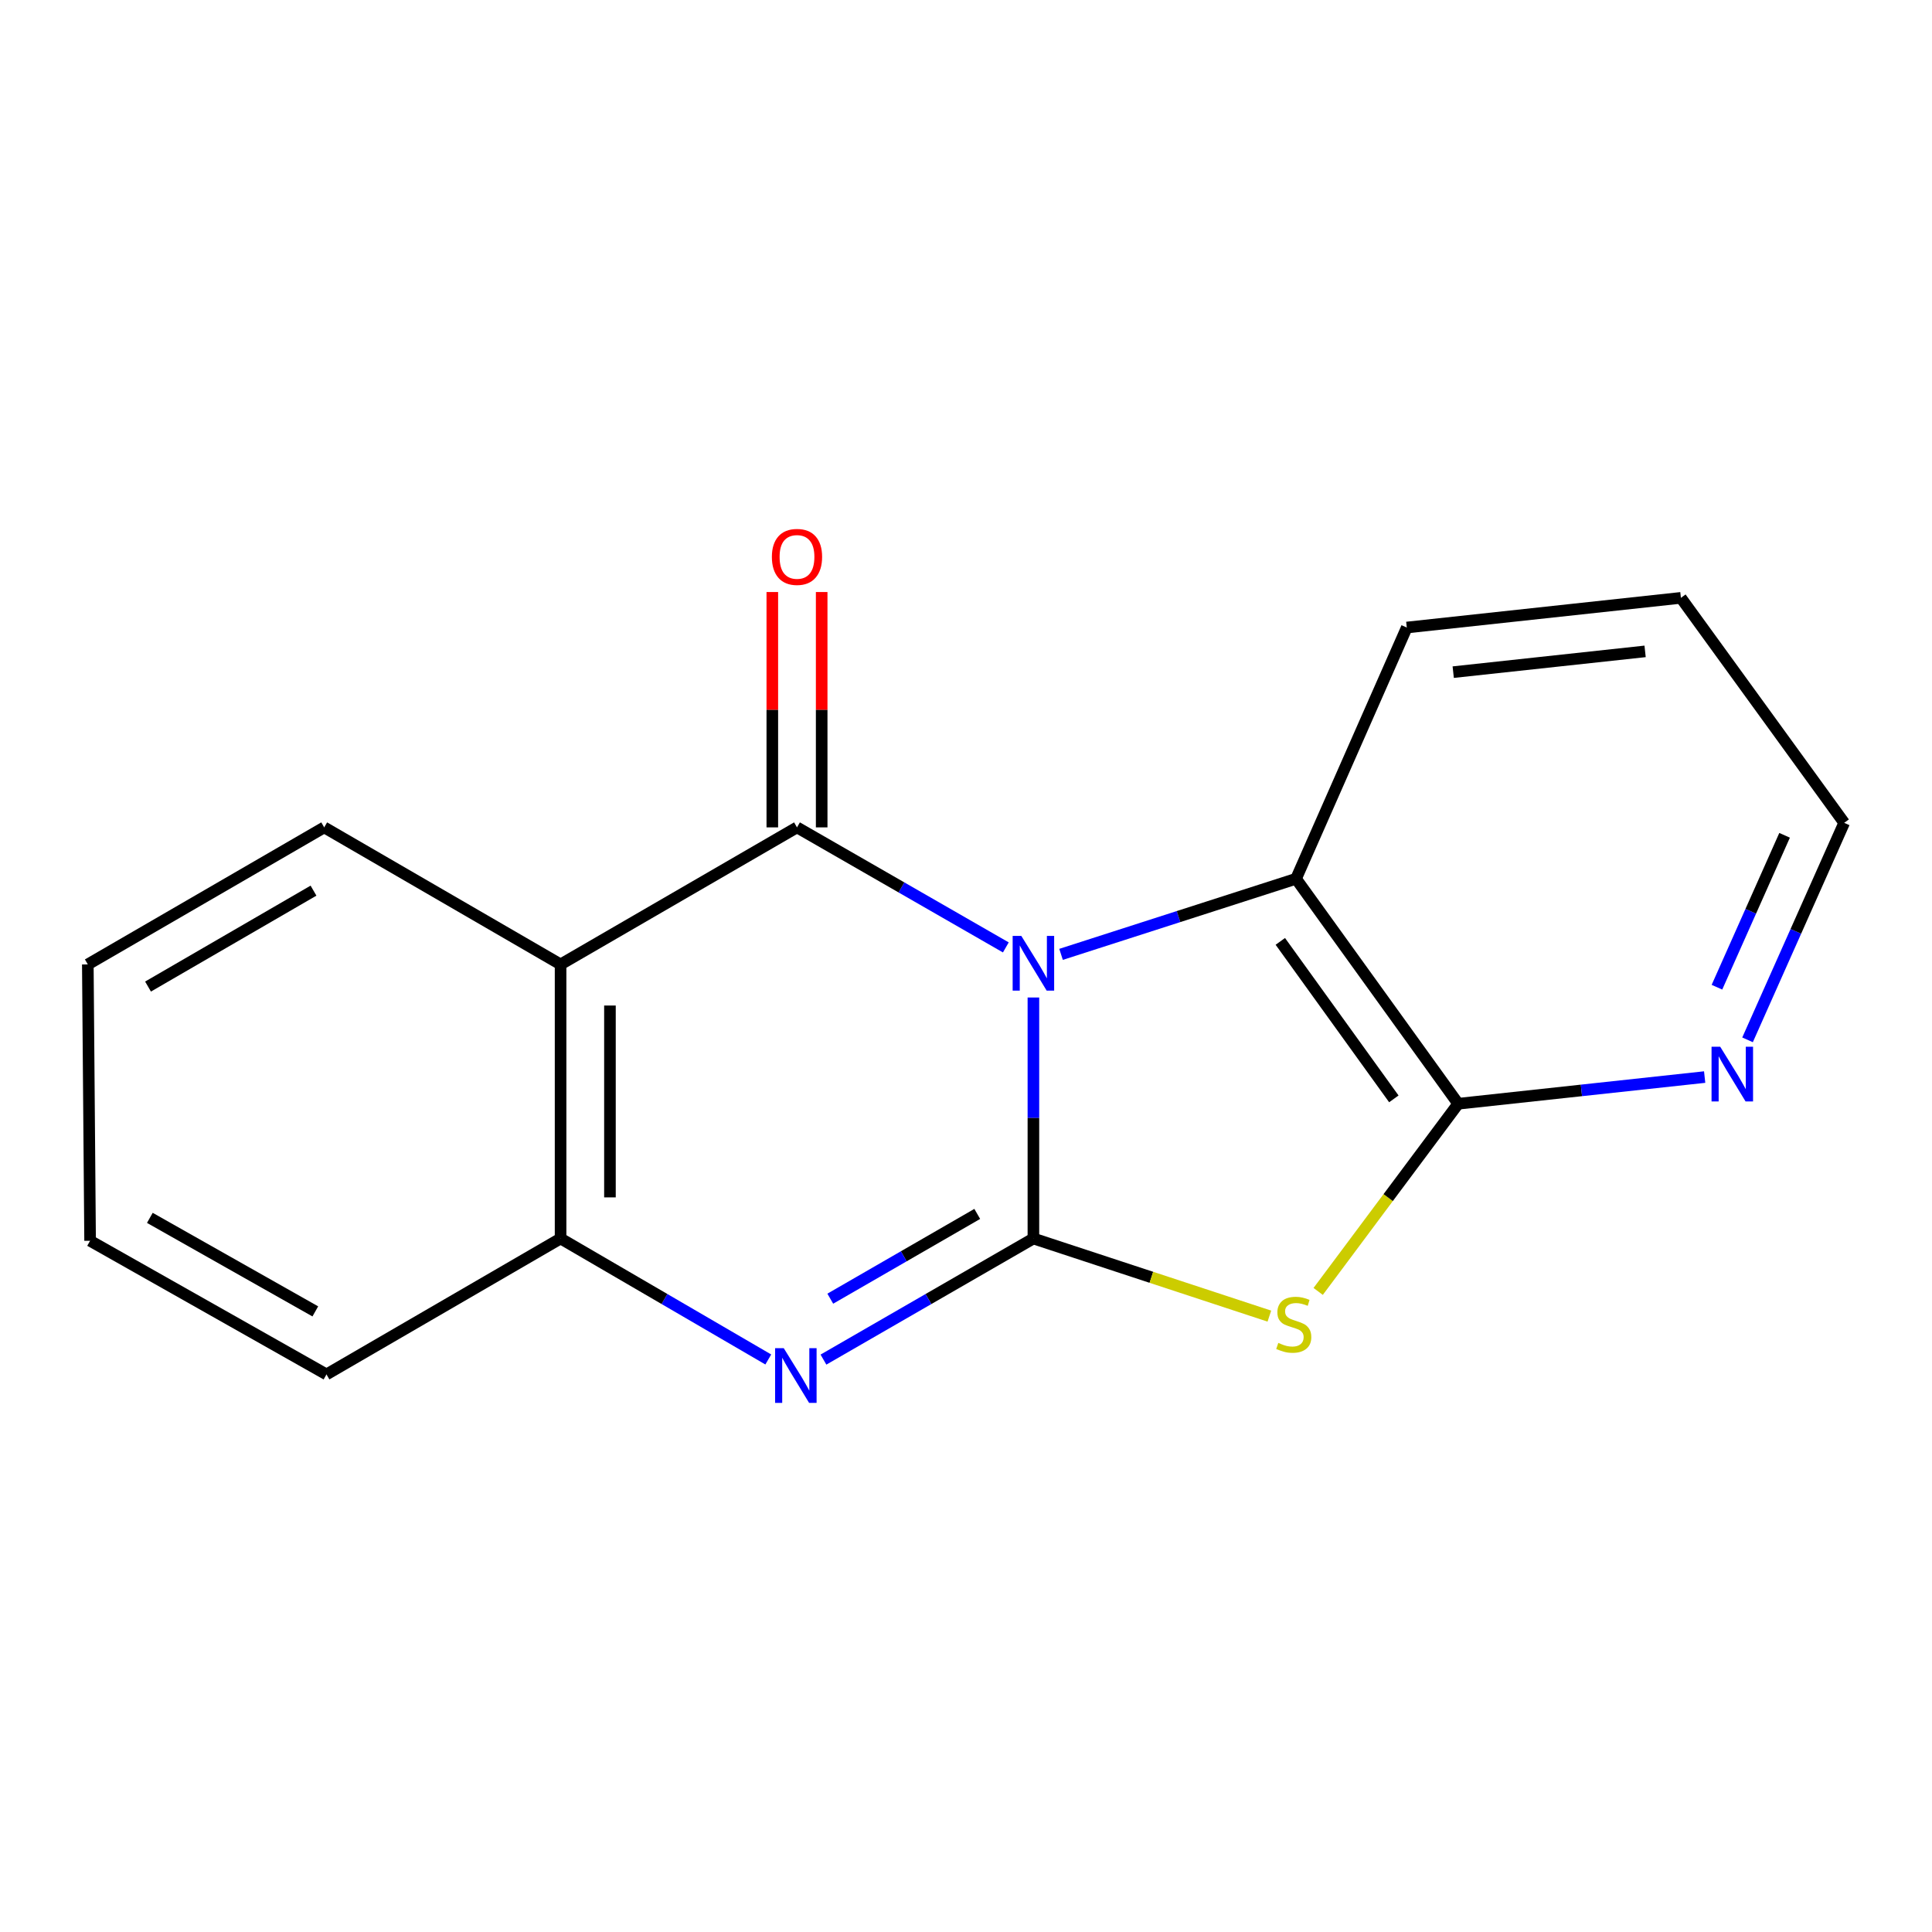 <?xml version='1.0' encoding='iso-8859-1'?>
<svg version='1.1' baseProfile='full'
              xmlns='http://www.w3.org/2000/svg'
                      xmlns:rdkit='http://www.rdkit.org/xml'
                      xmlns:xlink='http://www.w3.org/1999/xlink'
                  xml:space='preserve'
width='1000px' height='1000px' viewBox='0 0 1000 1000'>
<!-- END OF HEADER -->
<rect style='opacity:1.0;fill:#FFFFFF;stroke:none' width='1000' height='1000' x='0' y='0'> </rect>
<path class='bond-0' d='M 534.889,516.304 L 534.889,578.675' style='fill:none;fill-rule:evenodd;stroke:#0000FF;stroke-width:6px;stroke-linecap:butt;stroke-linejoin:miter;stroke-opacity:1' />
<path class='bond-0' d='M 534.889,578.675 L 534.889,641.047' style='fill:none;fill-rule:evenodd;stroke:#000000;stroke-width:6px;stroke-linecap:butt;stroke-linejoin:miter;stroke-opacity:1' />
<path class='bond-1' d='M 520.62,490.381 L 466.572,459.317' style='fill:none;fill-rule:evenodd;stroke:#0000FF;stroke-width:6px;stroke-linecap:butt;stroke-linejoin:miter;stroke-opacity:1' />
<path class='bond-1' d='M 466.572,459.317 L 412.523,428.252' style='fill:none;fill-rule:evenodd;stroke:#000000;stroke-width:6px;stroke-linecap:butt;stroke-linejoin:miter;stroke-opacity:1' />
<path class='bond-6' d='M 549.199,493.979 L 610.011,474.415' style='fill:none;fill-rule:evenodd;stroke:#0000FF;stroke-width:6px;stroke-linecap:butt;stroke-linejoin:miter;stroke-opacity:1' />
<path class='bond-6' d='M 610.011,474.415 L 670.824,454.851' style='fill:none;fill-rule:evenodd;stroke:#000000;stroke-width:6px;stroke-linecap:butt;stroke-linejoin:miter;stroke-opacity:1' />
<path class='bond-2' d='M 534.889,641.047 L 595.954,661.134' style='fill:none;fill-rule:evenodd;stroke:#000000;stroke-width:6px;stroke-linecap:butt;stroke-linejoin:miter;stroke-opacity:1' />
<path class='bond-2' d='M 595.954,661.134 L 657.019,681.221' style='fill:none;fill-rule:evenodd;stroke:#CCCC00;stroke-width:6px;stroke-linecap:butt;stroke-linejoin:miter;stroke-opacity:1' />
<path class='bond-3' d='M 534.889,641.047 L 480.552,672.389' style='fill:none;fill-rule:evenodd;stroke:#000000;stroke-width:6px;stroke-linecap:butt;stroke-linejoin:miter;stroke-opacity:1' />
<path class='bond-3' d='M 480.552,672.389 L 426.216,703.731' style='fill:none;fill-rule:evenodd;stroke:#0000FF;stroke-width:6px;stroke-linecap:butt;stroke-linejoin:miter;stroke-opacity:1' />
<path class='bond-3' d='M 505.822,628.318 L 467.786,650.258' style='fill:none;fill-rule:evenodd;stroke:#000000;stroke-width:6px;stroke-linecap:butt;stroke-linejoin:miter;stroke-opacity:1' />
<path class='bond-3' d='M 467.786,650.258 L 429.751,672.197' style='fill:none;fill-rule:evenodd;stroke:#0000FF;stroke-width:6px;stroke-linecap:butt;stroke-linejoin:miter;stroke-opacity:1' />
<path class='bond-4' d='M 412.523,428.252 L 290.157,499.179' style='fill:none;fill-rule:evenodd;stroke:#000000;stroke-width:6px;stroke-linecap:butt;stroke-linejoin:miter;stroke-opacity:1' />
<path class='bond-9' d='M 425.298,428.252 L 425.298,367.343' style='fill:none;fill-rule:evenodd;stroke:#000000;stroke-width:6px;stroke-linecap:butt;stroke-linejoin:miter;stroke-opacity:1' />
<path class='bond-9' d='M 425.298,367.343 L 425.298,306.434' style='fill:none;fill-rule:evenodd;stroke:#FF0000;stroke-width:6px;stroke-linecap:butt;stroke-linejoin:miter;stroke-opacity:1' />
<path class='bond-9' d='M 399.748,428.252 L 399.748,367.343' style='fill:none;fill-rule:evenodd;stroke:#000000;stroke-width:6px;stroke-linecap:butt;stroke-linejoin:miter;stroke-opacity:1' />
<path class='bond-9' d='M 399.748,367.343 L 399.748,306.434' style='fill:none;fill-rule:evenodd;stroke:#FF0000;stroke-width:6px;stroke-linecap:butt;stroke-linejoin:miter;stroke-opacity:1' />
<path class='bond-17' d='M 682.284,668.437 L 718.525,619.867' style='fill:none;fill-rule:evenodd;stroke:#CCCC00;stroke-width:6px;stroke-linecap:butt;stroke-linejoin:miter;stroke-opacity:1' />
<path class='bond-17' d='M 718.525,619.867 L 754.766,571.298' style='fill:none;fill-rule:evenodd;stroke:#000000;stroke-width:6px;stroke-linecap:butt;stroke-linejoin:miter;stroke-opacity:1' />
<path class='bond-18' d='M 397.664,703.666 L 343.911,672.356' style='fill:none;fill-rule:evenodd;stroke:#0000FF;stroke-width:6px;stroke-linecap:butt;stroke-linejoin:miter;stroke-opacity:1' />
<path class='bond-18' d='M 343.911,672.356 L 290.157,641.047' style='fill:none;fill-rule:evenodd;stroke:#000000;stroke-width:6px;stroke-linecap:butt;stroke-linejoin:miter;stroke-opacity:1' />
<path class='bond-7' d='M 290.157,499.179 L 290.157,641.047' style='fill:none;fill-rule:evenodd;stroke:#000000;stroke-width:6px;stroke-linecap:butt;stroke-linejoin:miter;stroke-opacity:1' />
<path class='bond-7' d='M 315.706,520.459 L 315.706,619.766' style='fill:none;fill-rule:evenodd;stroke:#000000;stroke-width:6px;stroke-linecap:butt;stroke-linejoin:miter;stroke-opacity:1' />
<path class='bond-10' d='M 290.157,499.179 L 167.806,428.252' style='fill:none;fill-rule:evenodd;stroke:#000000;stroke-width:6px;stroke-linecap:butt;stroke-linejoin:miter;stroke-opacity:1' />
<path class='bond-5' d='M 754.766,571.298 L 670.824,454.851' style='fill:none;fill-rule:evenodd;stroke:#000000;stroke-width:6px;stroke-linecap:butt;stroke-linejoin:miter;stroke-opacity:1' />
<path class='bond-5' d='M 721.45,568.771 L 662.69,487.258' style='fill:none;fill-rule:evenodd;stroke:#000000;stroke-width:6px;stroke-linecap:butt;stroke-linejoin:miter;stroke-opacity:1' />
<path class='bond-8' d='M 754.766,571.298 L 818.547,564.393' style='fill:none;fill-rule:evenodd;stroke:#000000;stroke-width:6px;stroke-linecap:butt;stroke-linejoin:miter;stroke-opacity:1' />
<path class='bond-8' d='M 818.547,564.393 L 882.327,557.489' style='fill:none;fill-rule:evenodd;stroke:#0000FF;stroke-width:6px;stroke-linecap:butt;stroke-linejoin:miter;stroke-opacity:1' />
<path class='bond-11' d='M 670.824,454.851 L 728.153,324.806' style='fill:none;fill-rule:evenodd;stroke:#000000;stroke-width:6px;stroke-linecap:butt;stroke-linejoin:miter;stroke-opacity:1' />
<path class='bond-12' d='M 290.157,641.047 L 168.984,711.392' style='fill:none;fill-rule:evenodd;stroke:#000000;stroke-width:6px;stroke-linecap:butt;stroke-linejoin:miter;stroke-opacity:1' />
<path class='bond-19' d='M 904.525,538.221 L 929.535,482.058' style='fill:none;fill-rule:evenodd;stroke:#0000FF;stroke-width:6px;stroke-linecap:butt;stroke-linejoin:miter;stroke-opacity:1' />
<path class='bond-19' d='M 929.535,482.058 L 954.545,425.895' style='fill:none;fill-rule:evenodd;stroke:#000000;stroke-width:6px;stroke-linecap:butt;stroke-linejoin:miter;stroke-opacity:1' />
<path class='bond-19' d='M 888.689,510.979 L 906.196,471.665' style='fill:none;fill-rule:evenodd;stroke:#0000FF;stroke-width:6px;stroke-linecap:butt;stroke-linejoin:miter;stroke-opacity:1' />
<path class='bond-19' d='M 906.196,471.665 L 923.703,432.351' style='fill:none;fill-rule:evenodd;stroke:#000000;stroke-width:6px;stroke-linecap:butt;stroke-linejoin:miter;stroke-opacity:1' />
<path class='bond-15' d='M 167.806,428.252 L 45.455,499.179' style='fill:none;fill-rule:evenodd;stroke:#000000;stroke-width:6px;stroke-linecap:butt;stroke-linejoin:miter;stroke-opacity:1' />
<path class='bond-15' d='M 162.267,460.994 L 76.621,510.643' style='fill:none;fill-rule:evenodd;stroke:#000000;stroke-width:6px;stroke-linecap:butt;stroke-linejoin:miter;stroke-opacity:1' />
<path class='bond-14' d='M 728.153,324.806 L 870.035,309.449' style='fill:none;fill-rule:evenodd;stroke:#000000;stroke-width:6px;stroke-linecap:butt;stroke-linejoin:miter;stroke-opacity:1' />
<path class='bond-14' d='M 752.185,347.903 L 851.502,337.153' style='fill:none;fill-rule:evenodd;stroke:#000000;stroke-width:6px;stroke-linecap:butt;stroke-linejoin:miter;stroke-opacity:1' />
<path class='bond-20' d='M 168.984,711.392 L 46.633,642.225' style='fill:none;fill-rule:evenodd;stroke:#000000;stroke-width:6px;stroke-linecap:butt;stroke-linejoin:miter;stroke-opacity:1' />
<path class='bond-20' d='M 163.205,678.775 L 77.558,630.359' style='fill:none;fill-rule:evenodd;stroke:#000000;stroke-width:6px;stroke-linecap:butt;stroke-linejoin:miter;stroke-opacity:1' />
<path class='bond-13' d='M 954.545,425.895 L 870.035,309.449' style='fill:none;fill-rule:evenodd;stroke:#000000;stroke-width:6px;stroke-linecap:butt;stroke-linejoin:miter;stroke-opacity:1' />
<path class='bond-16' d='M 45.455,499.179 L 46.633,642.225' style='fill:none;fill-rule:evenodd;stroke:#000000;stroke-width:6px;stroke-linecap:butt;stroke-linejoin:miter;stroke-opacity:1' />
<path  class='atom-0' d='M 528.629 484.422
L 537.909 499.422
Q 538.829 500.902, 540.309 503.582
Q 541.789 506.262, 541.869 506.422
L 541.869 484.422
L 545.629 484.422
L 545.629 512.742
L 541.749 512.742
L 531.789 496.342
Q 530.629 494.422, 529.389 492.222
Q 528.189 490.022, 527.829 489.342
L 527.829 512.742
L 524.149 512.742
L 524.149 484.422
L 528.629 484.422
' fill='#0000FF'/>
<path  class='atom-3' d='M 661.645 695.094
Q 661.965 695.214, 663.285 695.774
Q 664.605 696.334, 666.045 696.694
Q 667.525 697.014, 668.965 697.014
Q 671.645 697.014, 673.205 695.734
Q 674.765 694.414, 674.765 692.134
Q 674.765 690.574, 673.965 689.614
Q 673.205 688.654, 672.005 688.134
Q 670.805 687.614, 668.805 687.014
Q 666.285 686.254, 664.765 685.534
Q 663.285 684.814, 662.205 683.294
Q 661.165 681.774, 661.165 679.214
Q 661.165 675.654, 663.565 673.454
Q 666.005 671.254, 670.805 671.254
Q 674.085 671.254, 677.805 672.814
L 676.885 675.894
Q 673.485 674.494, 670.925 674.494
Q 668.165 674.494, 666.645 675.654
Q 665.125 676.774, 665.165 678.734
Q 665.165 680.254, 665.925 681.174
Q 666.725 682.094, 667.845 682.614
Q 669.005 683.134, 670.925 683.734
Q 673.485 684.534, 675.005 685.334
Q 676.525 686.134, 677.605 687.774
Q 678.725 689.374, 678.725 692.134
Q 678.725 696.054, 676.085 698.174
Q 673.485 700.254, 669.125 700.254
Q 666.605 700.254, 664.685 699.694
Q 662.805 699.174, 660.565 698.254
L 661.645 695.094
' fill='#CCCC00'/>
<path  class='atom-4' d='M 405.667 697.813
L 414.947 712.813
Q 415.867 714.293, 417.347 716.973
Q 418.827 719.653, 418.907 719.813
L 418.907 697.813
L 422.667 697.813
L 422.667 726.133
L 418.787 726.133
L 408.827 709.733
Q 407.667 707.813, 406.427 705.613
Q 405.227 703.413, 404.867 702.733
L 404.867 726.133
L 401.187 726.133
L 401.187 697.813
L 405.667 697.813
' fill='#0000FF'/>
<path  class='atom-9' d='M 890.374 541.78
L 899.654 556.78
Q 900.574 558.26, 902.054 560.94
Q 903.534 563.62, 903.614 563.78
L 903.614 541.78
L 907.374 541.78
L 907.374 570.1
L 903.494 570.1
L 893.534 553.7
Q 892.374 551.78, 891.134 549.58
Q 889.934 547.38, 889.574 546.7
L 889.574 570.1
L 885.894 570.1
L 885.894 541.78
L 890.374 541.78
' fill='#0000FF'/>
<path  class='atom-10' d='M 399.523 288.252
Q 399.523 281.452, 402.883 277.652
Q 406.243 273.852, 412.523 273.852
Q 418.803 273.852, 422.163 277.652
Q 425.523 281.452, 425.523 288.252
Q 425.523 295.132, 422.123 299.052
Q 418.723 302.932, 412.523 302.932
Q 406.283 302.932, 402.883 299.052
Q 399.523 295.172, 399.523 288.252
M 412.523 299.732
Q 416.843 299.732, 419.163 296.852
Q 421.523 293.932, 421.523 288.252
Q 421.523 282.692, 419.163 279.892
Q 416.843 277.052, 412.523 277.052
Q 408.203 277.052, 405.843 279.852
Q 403.523 282.652, 403.523 288.252
Q 403.523 293.972, 405.843 296.852
Q 408.203 299.732, 412.523 299.732
' fill='#FF0000'/>
</svg>
